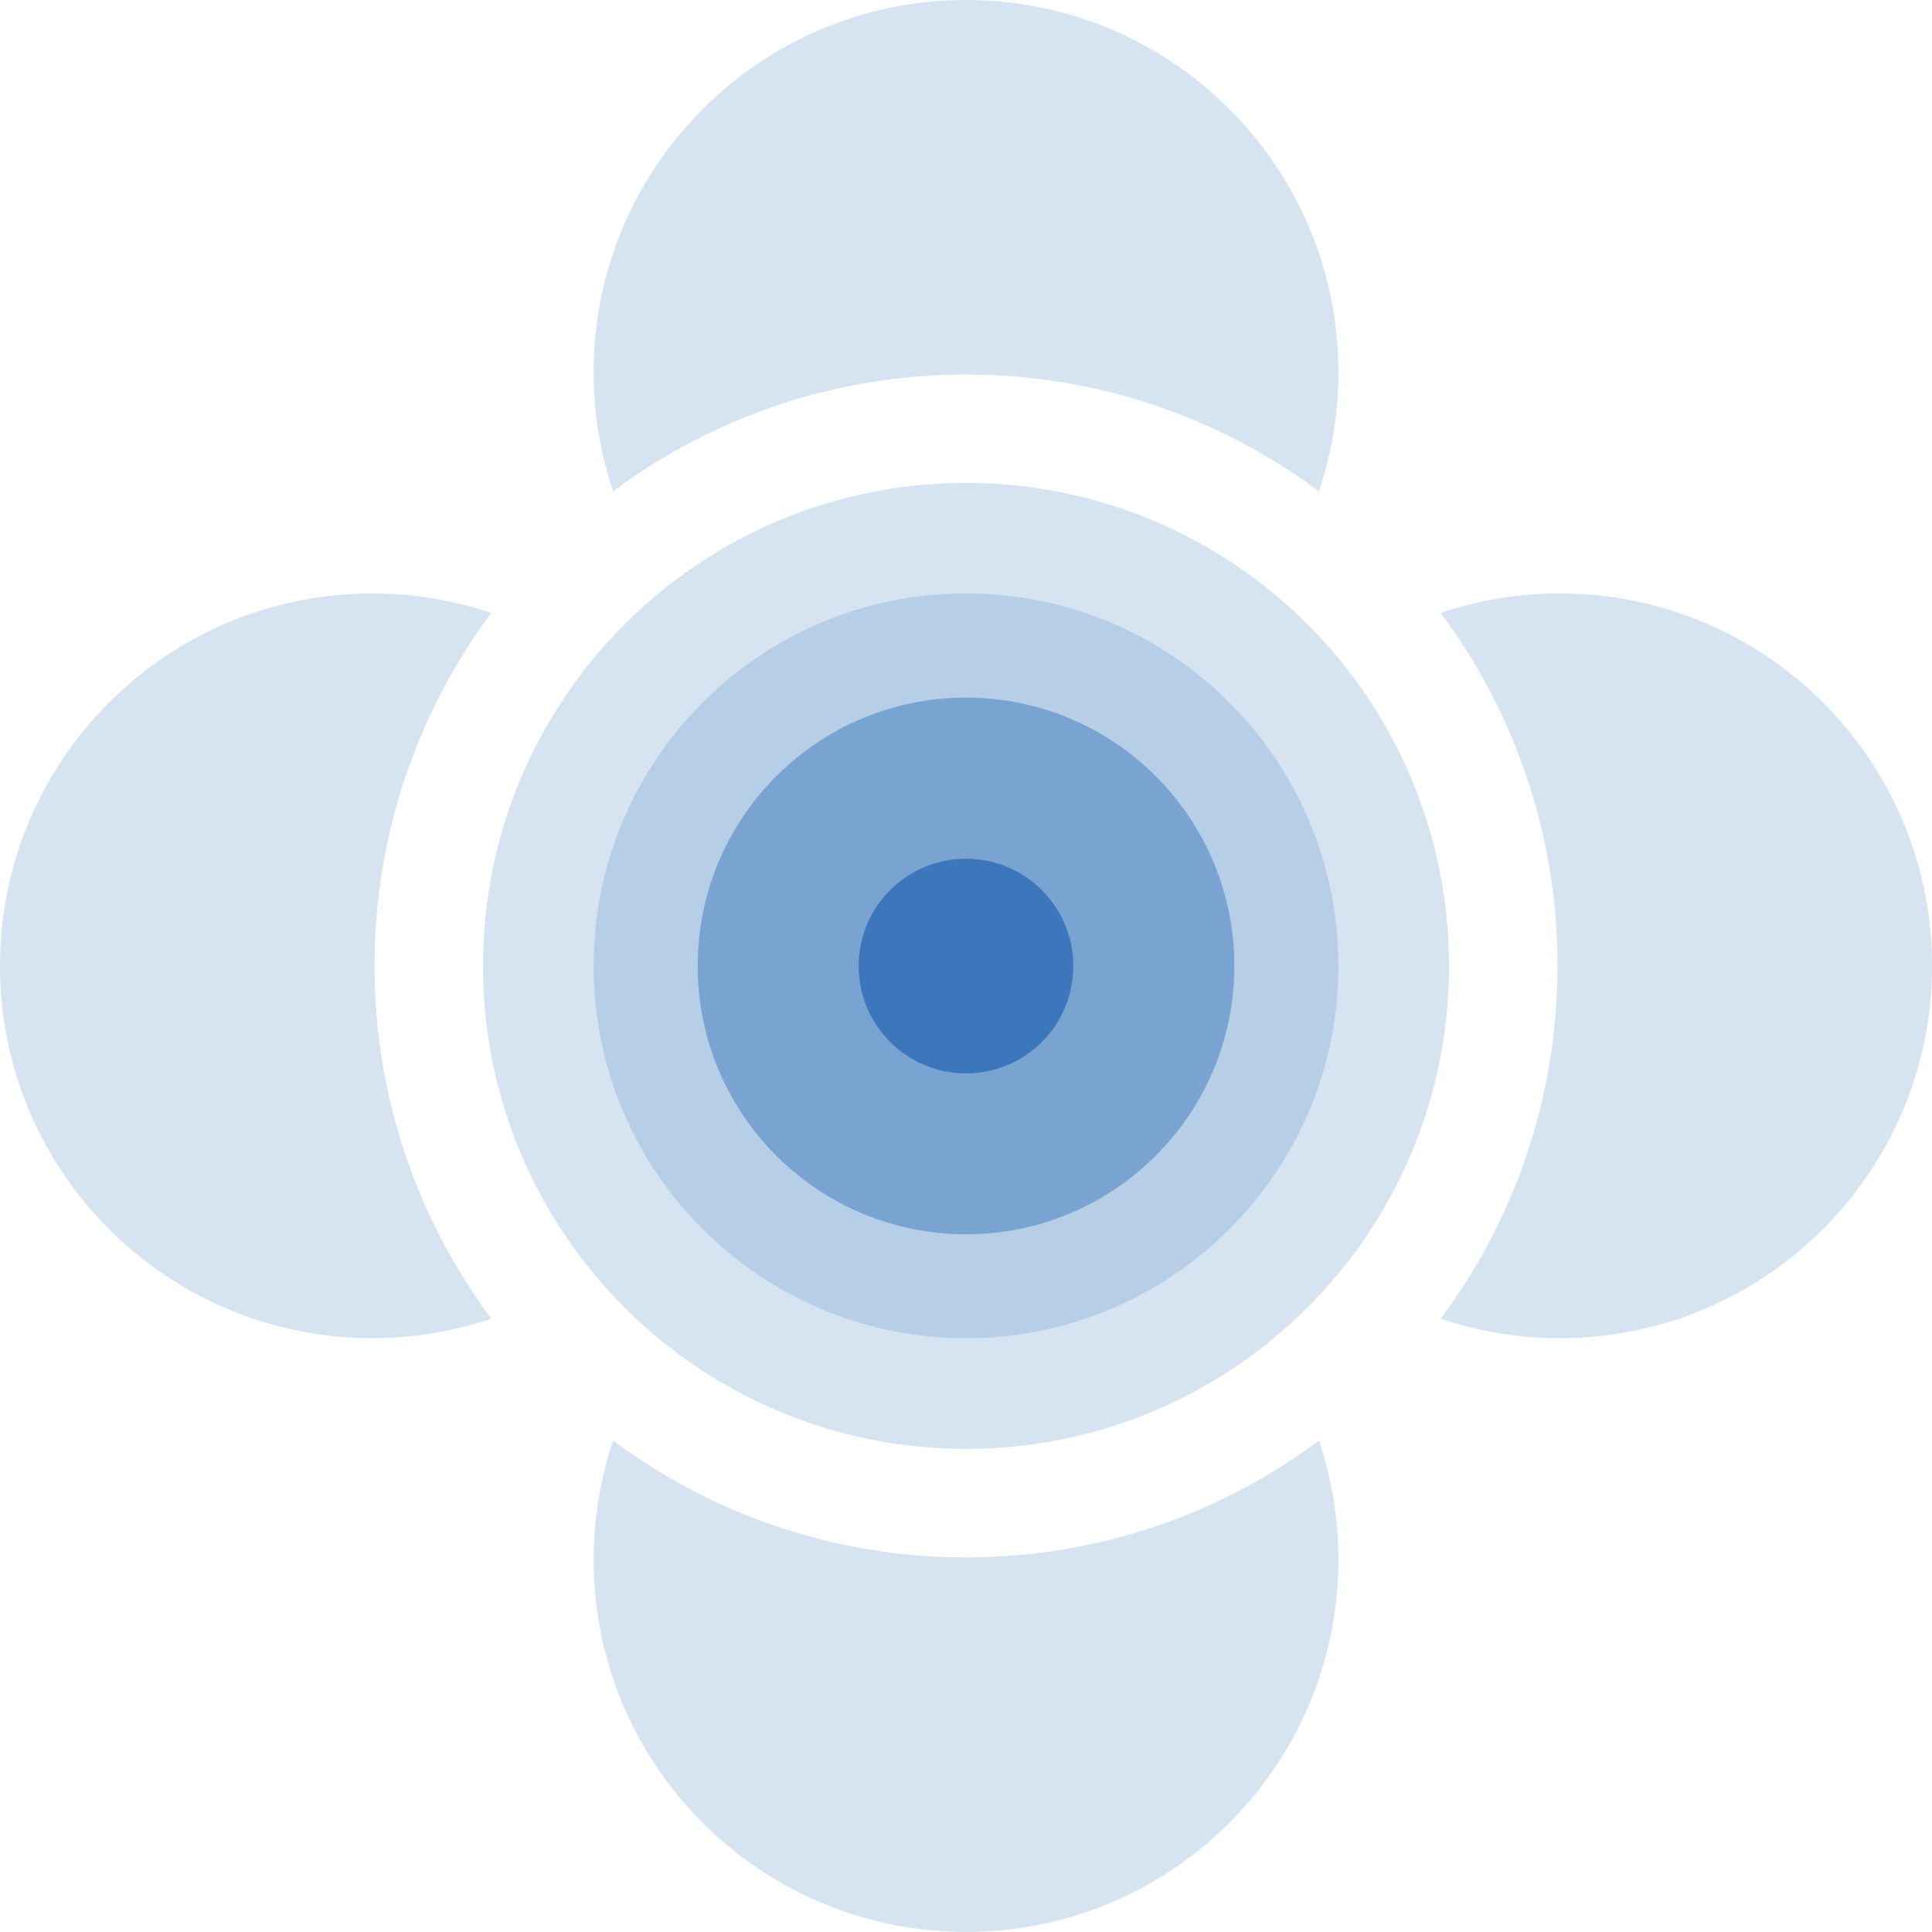 <svg width="46" height="46" viewBox="0 0 46 46" fill="none" xmlns="http://www.w3.org/2000/svg">
<g clip-path="url(#clip0_478_2502)">
<path d="M23 34.498C29.351 34.498 34.5 29.35 34.5 22.998C34.5 16.647 29.351 11.498 23 11.498C16.649 11.498 11.5 16.647 11.5 22.998C11.5 29.35 16.649 34.498 23 34.498Z" fill="#D6E3F1"/>
<path d="M37.135 14.129C36.144 14.129 35.192 14.294 34.304 14.594C36.049 16.94 37.084 19.848 37.084 22.996C37.084 26.144 36.049 29.052 34.304 31.397C35.193 31.697 36.145 31.862 37.135 31.862C42.031 31.862 46.001 27.893 46.001 22.996C46.001 18.099 42.031 14.129 37.135 14.129Z" fill="#D6E3F1"/>
<path opacity="0.2" d="M23.001 31.862C27.898 31.862 31.867 27.893 31.867 22.996C31.867 18.099 27.898 14.129 23.001 14.129C18.104 14.129 14.134 18.099 14.134 22.996C14.134 27.893 18.104 31.862 23.001 31.862Z" fill="url(#paint0_radial_478_2502)"/>
<path opacity="0.5" d="M23 29.388C26.529 29.388 29.389 26.527 29.389 22.999C29.389 19.47 26.529 16.61 23 16.61C19.472 16.61 16.612 19.47 16.612 22.999C16.612 26.527 19.472 29.388 23 29.388Z" fill="url(#paint1_radial_478_2502)"/>
<path d="M23 25.557C24.411 25.557 25.555 24.413 25.555 23.002C25.555 21.59 24.411 20.446 23 20.446C21.589 20.446 20.444 21.59 20.444 23.002C20.444 24.413 21.589 25.557 23 25.557Z" fill="#3C77BC"/>
<path d="M23.001 37.081C19.851 37.081 16.945 36.046 14.599 34.3C14.299 35.19 14.134 36.142 14.134 37.131C14.134 42.028 18.104 45.998 23.001 45.998C27.898 45.998 31.867 42.028 31.867 37.131C31.867 36.14 31.702 35.189 31.402 34.3C29.058 36.048 26.15 37.081 23.001 37.081Z" fill="#D6E3F1"/>
<path d="M8.917 22.996C8.917 19.846 9.952 16.94 11.697 14.594C10.808 14.294 9.856 14.129 8.867 14.129C3.97 14.129 0 18.099 0 22.996C0 27.893 3.97 31.862 8.867 31.862C9.857 31.862 10.809 31.697 11.697 31.397C9.952 29.053 8.917 26.145 8.917 22.996Z" fill="#D6E3F1"/>
<path d="M23.001 8.917C26.15 8.917 29.056 9.952 31.402 11.697C31.702 10.808 31.867 9.856 31.867 8.867C31.867 3.97 27.898 0 23.001 0C18.104 0 14.134 3.97 14.134 8.867C14.134 9.857 14.299 10.809 14.599 11.697C16.945 9.952 19.852 8.917 23.001 8.917Z" fill="#D6E3F1"/>
</g>
<defs>
<radialGradient id="paint0_radial_478_2502" cx="0" cy="0" r="1" gradientUnits="userSpaceOnUse" gradientTransform="translate(23.001 22.996) rotate(90) scale(8.866)">
<stop stop-color="#3C77BC"/>
<stop offset="1" stop-color="#3C77BC"/>
</radialGradient>
<radialGradient id="paint1_radial_478_2502" cx="0" cy="0" r="1" gradientUnits="userSpaceOnUse" gradientTransform="translate(23 22.999) rotate(90) scale(6.389)">
<stop stop-color="#3C77BC"/>
<stop offset="1" stop-color="#3C77BC"/>
</radialGradient>
<clipPath id="clip0_478_2502">
<rect width="46" height="46" fill="white"/>
</clipPath>
</defs>
</svg>
